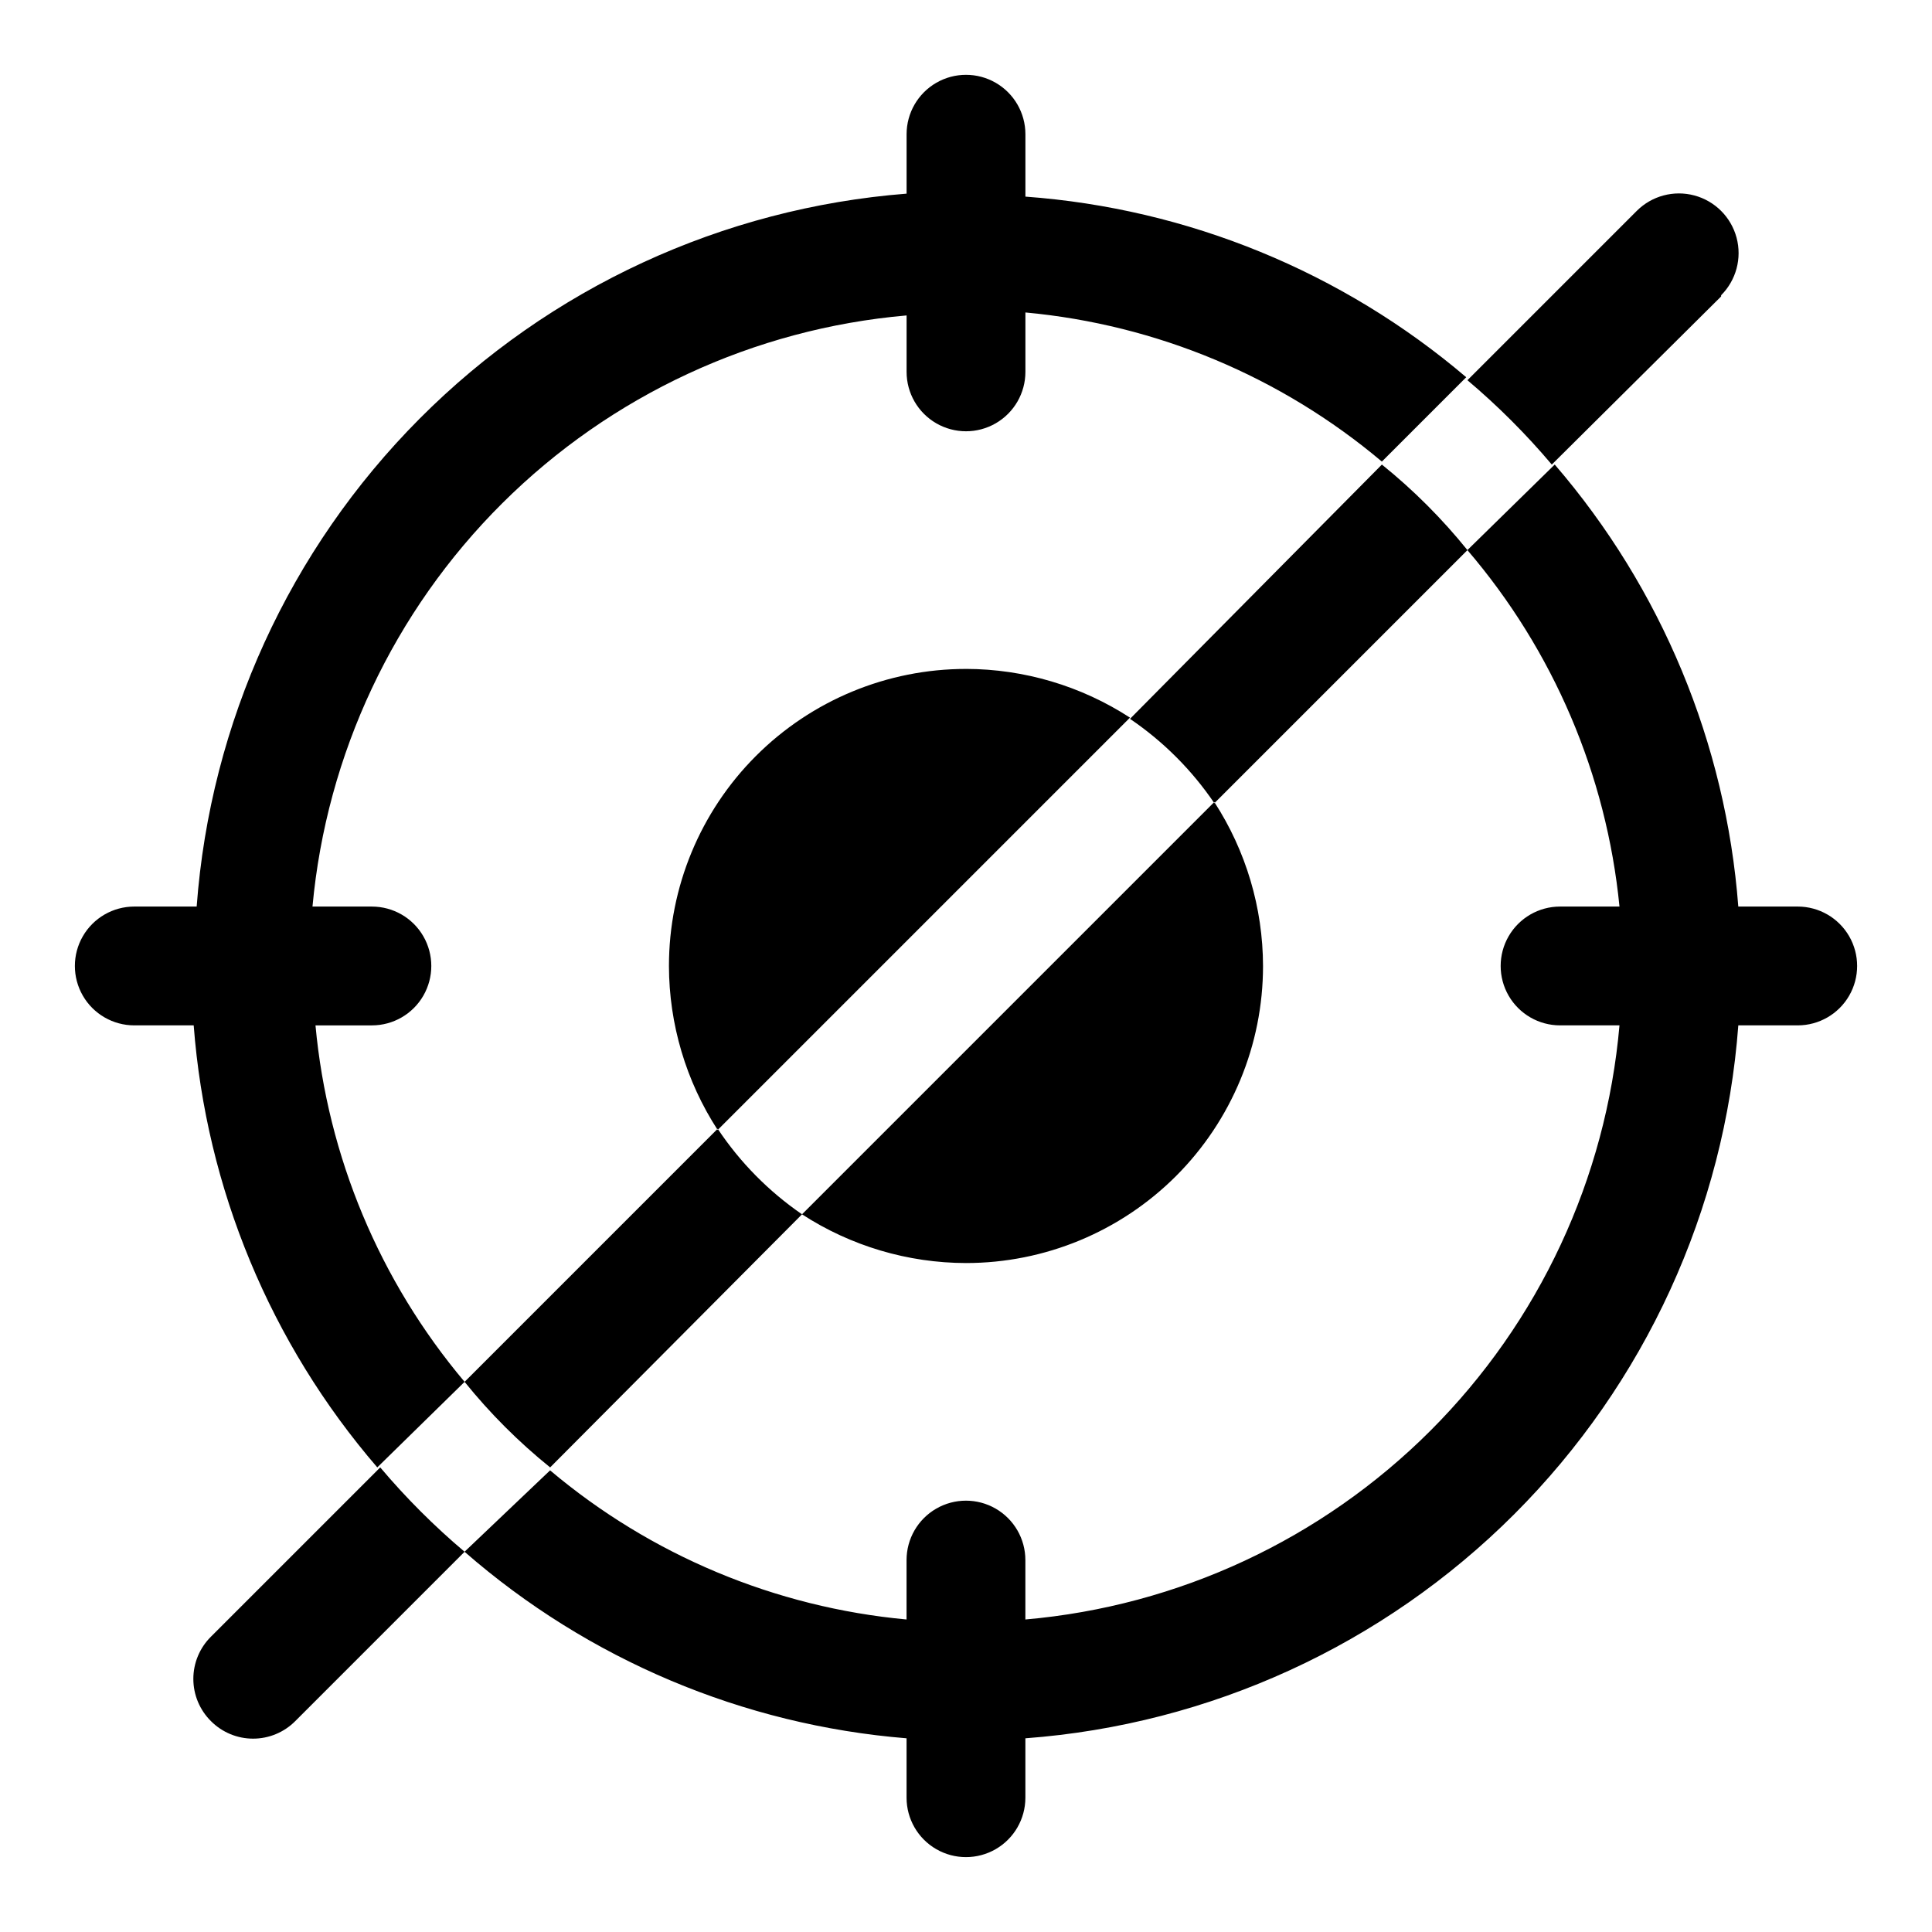 <?xml version="1.0" encoding="UTF-8"?>
<!-- Uploaded to: ICON Repo, www.iconrepo.com, Generator: ICON Repo Mixer Tools -->
<svg fill="#000000" width="800px" height="800px" version="1.1" viewBox="144 144 512 512" xmlns="http://www.w3.org/2000/svg">
 <path d="m620.41 384.25h-15.742c-3.297-43.238-20.344-84.285-48.648-117.14l-23.145 22.672c22.797 26.613 36.867 59.59 40.305 94.465h-15.746c-5.625 0-10.82 3-13.633 7.871s-2.812 10.875 0 15.746 8.008 7.871 13.633 7.871h15.746c-3.547 40.566-21.273 78.582-50.066 107.38-28.793 28.793-66.809 46.52-107.38 50.066v-15.746c0-5.625-3-10.82-7.871-13.633s-10.875-2.812-15.746 0-7.871 8.008-7.871 13.633v15.746c-34.785-3.215-67.754-17.004-94.465-39.52l-22.672 21.57c32.75 28.59 73.809 45.918 117.14 49.438v15.742c0 5.625 3 10.824 7.871 13.637s10.875 2.812 15.746 0 7.871-8.012 7.871-13.637v-15.742c48.902-3.637 94.871-24.711 129.55-59.383 34.672-34.676 55.746-80.645 59.383-129.55h15.742c5.625 0 10.824-3 13.637-7.871s2.812-10.875 0-15.746-8.012-7.871-13.637-7.871zm-392.81 31.488h14.957c5.625 0 10.82-3 13.633-7.871s2.812-10.875 0-15.746-8.008-7.871-13.633-7.871h-15.746c3.723-40.422 21.527-78.254 50.305-106.89 28.777-28.633 66.695-46.246 107.14-49.766v14.957c0 5.625 3 10.82 7.871 13.633s10.875 2.812 15.746 0 7.871-8.008 7.871-13.633v-15.746c34.785 3.215 67.754 17.004 94.465 39.52l22.355-22.355c-32.867-27.961-73.785-44.723-116.82-47.863v-16.531c0-5.625-3-10.824-7.871-13.637s-10.875-2.812-15.746 0-7.871 8.012-7.871 13.637v15.742c-48.762 3.82-94.543 24.969-129.05 59.629-34.512 34.656-55.473 80.523-59.086 129.3h-16.531c-5.625 0-10.824 3-13.637 7.871s-2.812 10.875 0 15.746 8.012 7.871 13.637 7.871h15.742c3.297 43.238 20.344 84.285 48.652 117.14l23.141-22.672c-22.512-26.711-36.305-59.68-39.516-94.465zm238.21-59.199-109.27 109.27h0.004c12.938 8.395 28.027 12.879 43.453 12.91 20.875 0 40.898-8.293 55.664-23.055 14.762-14.766 23.055-34.789 23.055-55.664-0.031-15.426-4.516-30.516-12.91-43.453zm-65.809-35.266c-20.879 0-40.902 8.293-55.664 23.059-14.766 14.762-23.059 34.785-23.059 55.664 0.031 15.422 4.516 30.512 12.91 43.453l109.27-109.27c-12.941-8.395-28.031-12.879-43.453-12.91zm-132.88 233.96-44.867 44.871c-2.957 2.981-6.981 4.656-11.18 4.656-4.199 0-8.223-1.676-11.18-4.656-2.981-2.957-4.656-6.981-4.656-11.18 0-4.195 1.676-8.223 4.656-11.176l44.871-44.871c6.809 8.066 14.289 15.547 22.355 22.355zm89.426-89.426-66.754 67.07c-8.344-6.727-15.945-14.328-22.672-22.672l67.07-67.07c5.938 8.914 13.527 16.609 22.359 22.672zm176.34-176.02-67.07 67.07c-5.969-8.801-13.555-16.387-22.355-22.355l66.754-67.387c8.344 6.727 15.945 14.328 22.672 22.672zm67.227-67.227-44.871 44.555c-6.809-8.066-14.289-15.547-22.355-22.355l44.871-44.871c3.992-3.992 9.812-5.551 15.27-4.09 5.453 1.461 9.715 5.723 11.176 11.176 1.465 5.457-0.098 11.277-4.09 15.273z"/>
</svg>
